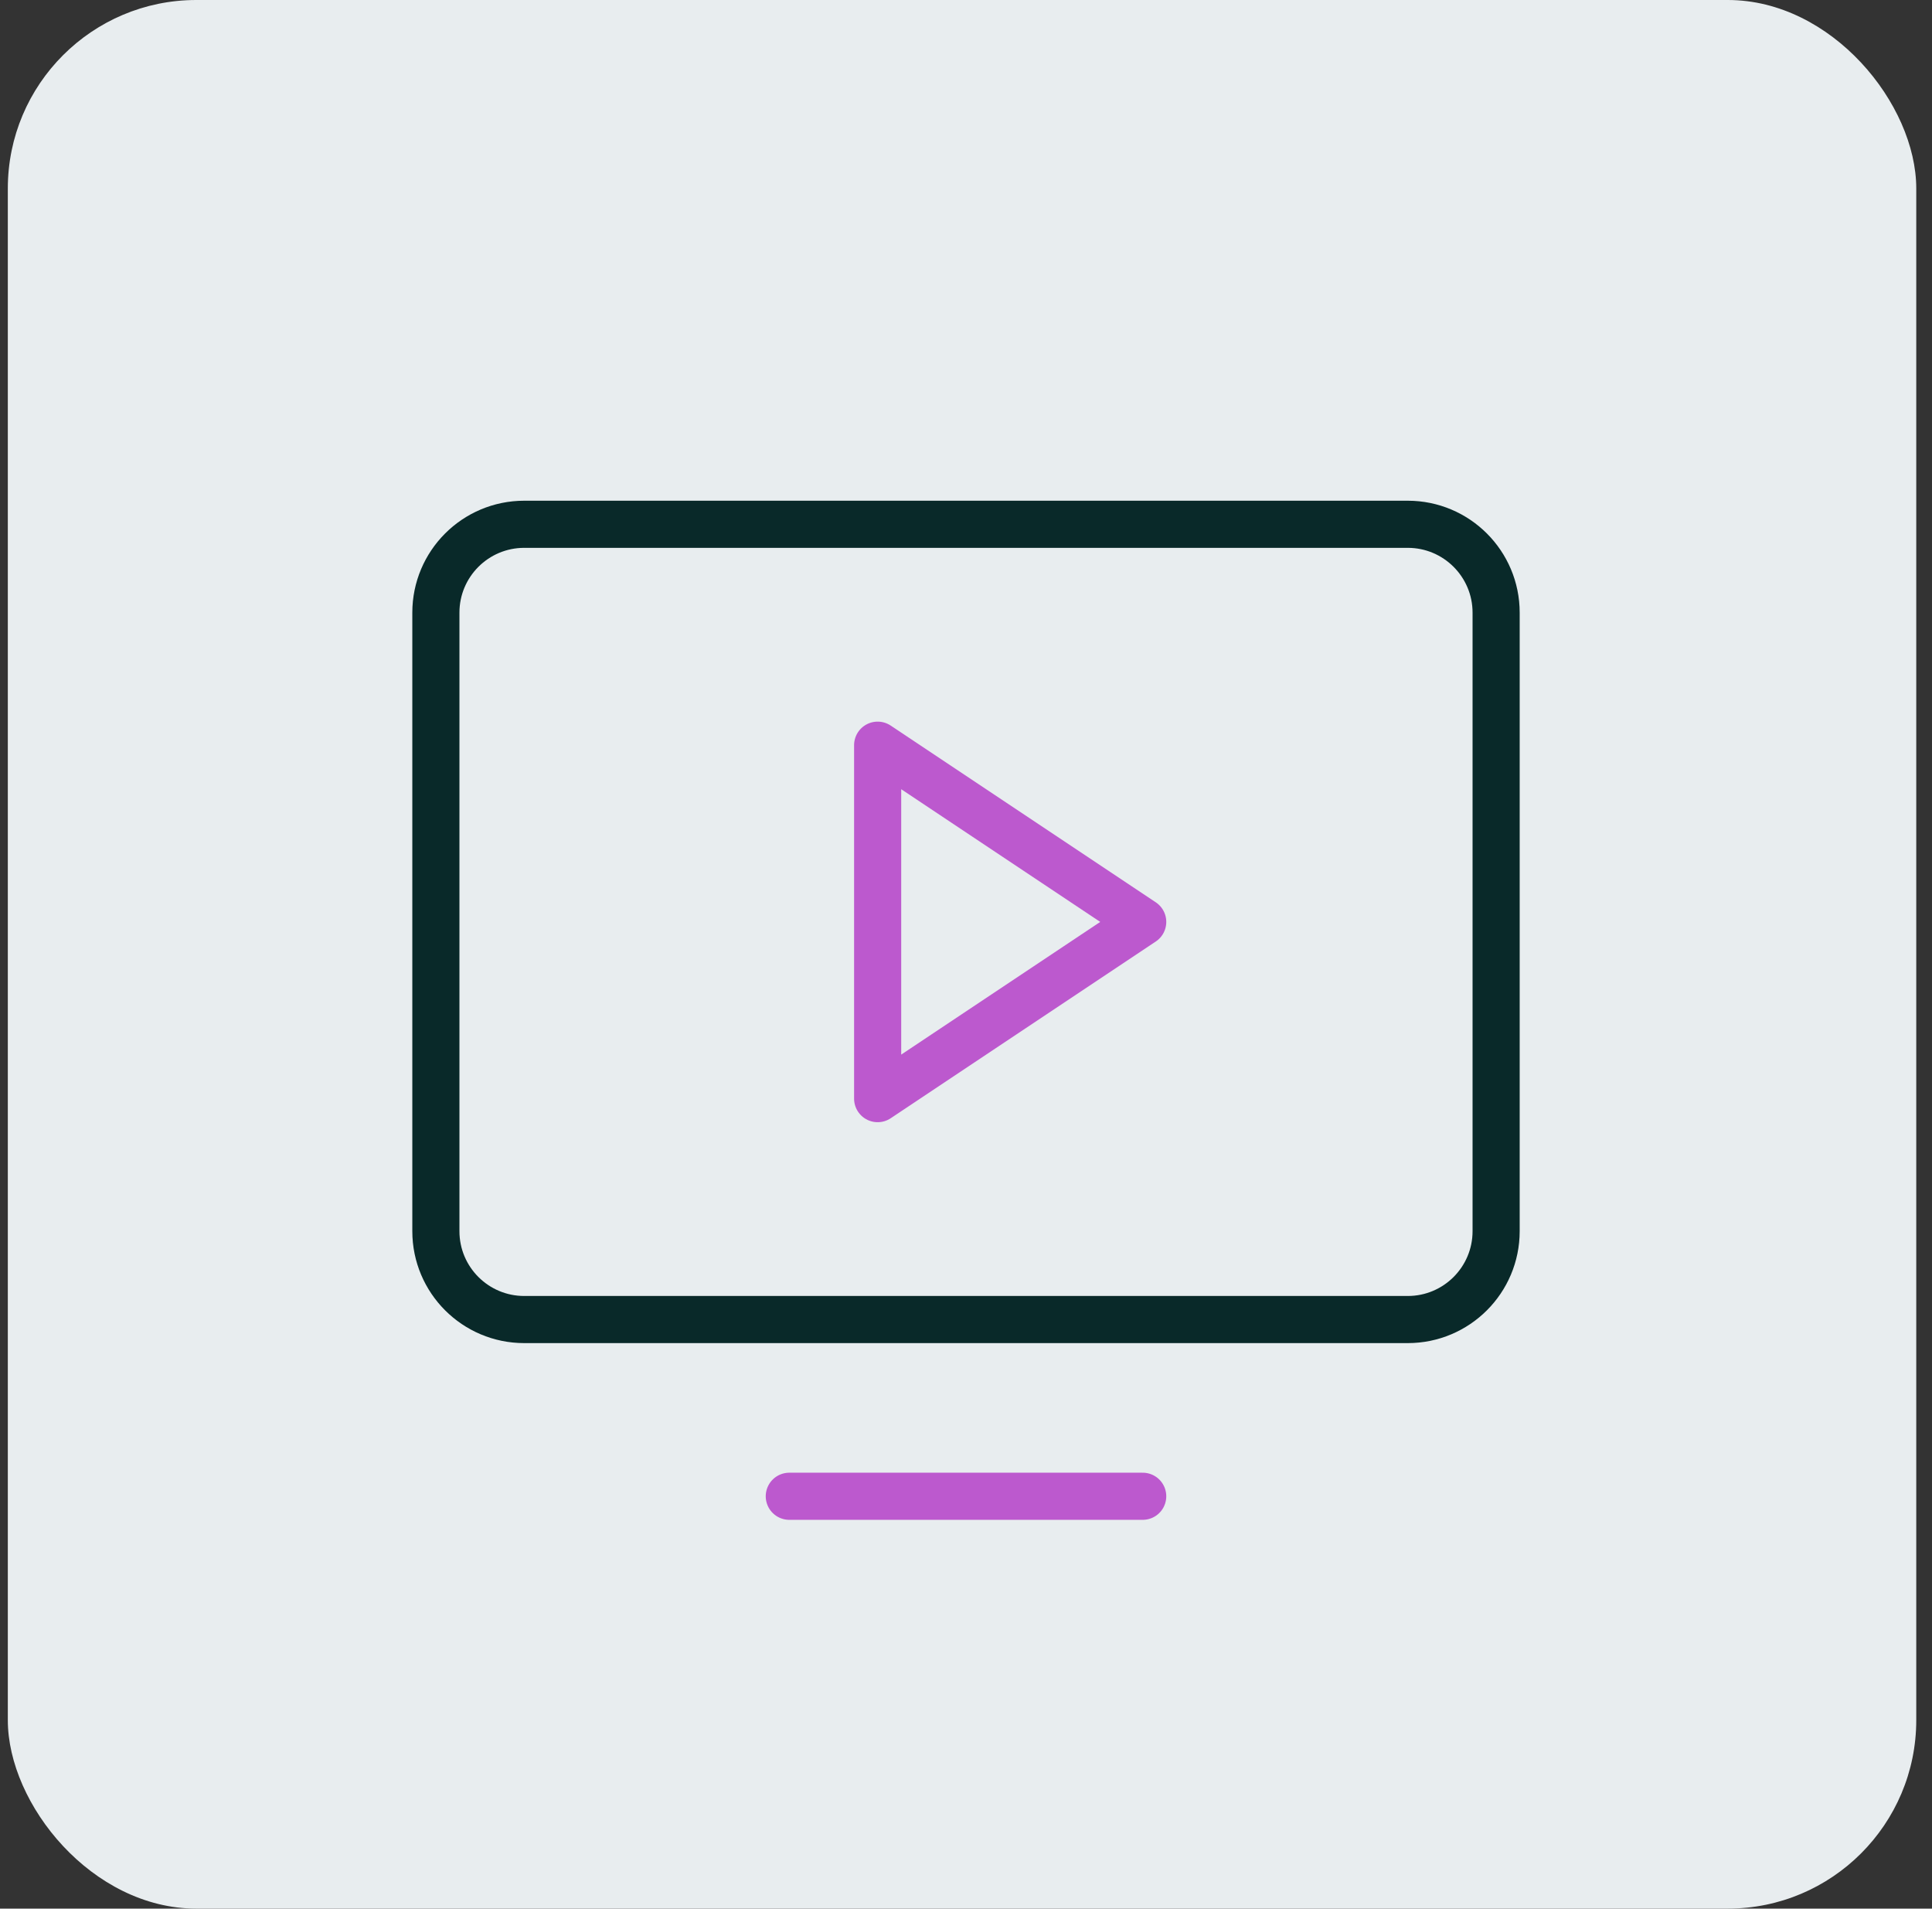 <svg width="82" height="81" viewBox="0 0 82 81" fill="none" xmlns="http://www.w3.org/2000/svg">
<rect x="0" y="0" width="82" height="81" fill="#333333" stroke="none"/>
<rect x="0.332" width="81" height="81" rx="8" fill="#E8EDEF"/>
<path d="M48.5 39.125L37.25 31.625V46.625L48.5 39.125Z" stroke="#BC59CE" stroke-width="2" stroke-linecap="round" stroke-linejoin="round"/>
<path d="M22.25 56L59.75 56C61.821 56 63.5 54.321 63.5 52.25L63.5 26C63.5 23.929 61.821 22.25 59.75 22.25L22.25 22.25C20.179 22.25 18.5 23.929 18.5 26L18.5 52.25C18.5 54.321 20.179 56 22.25 56Z" stroke="#092929" stroke-width="2" stroke-linecap="round" stroke-linejoin="round"/>
<path d="M48.5 63.5H33.5" stroke="#BC59CE" stroke-width="2" stroke-linecap="round" stroke-linejoin="round"/>
</svg>
